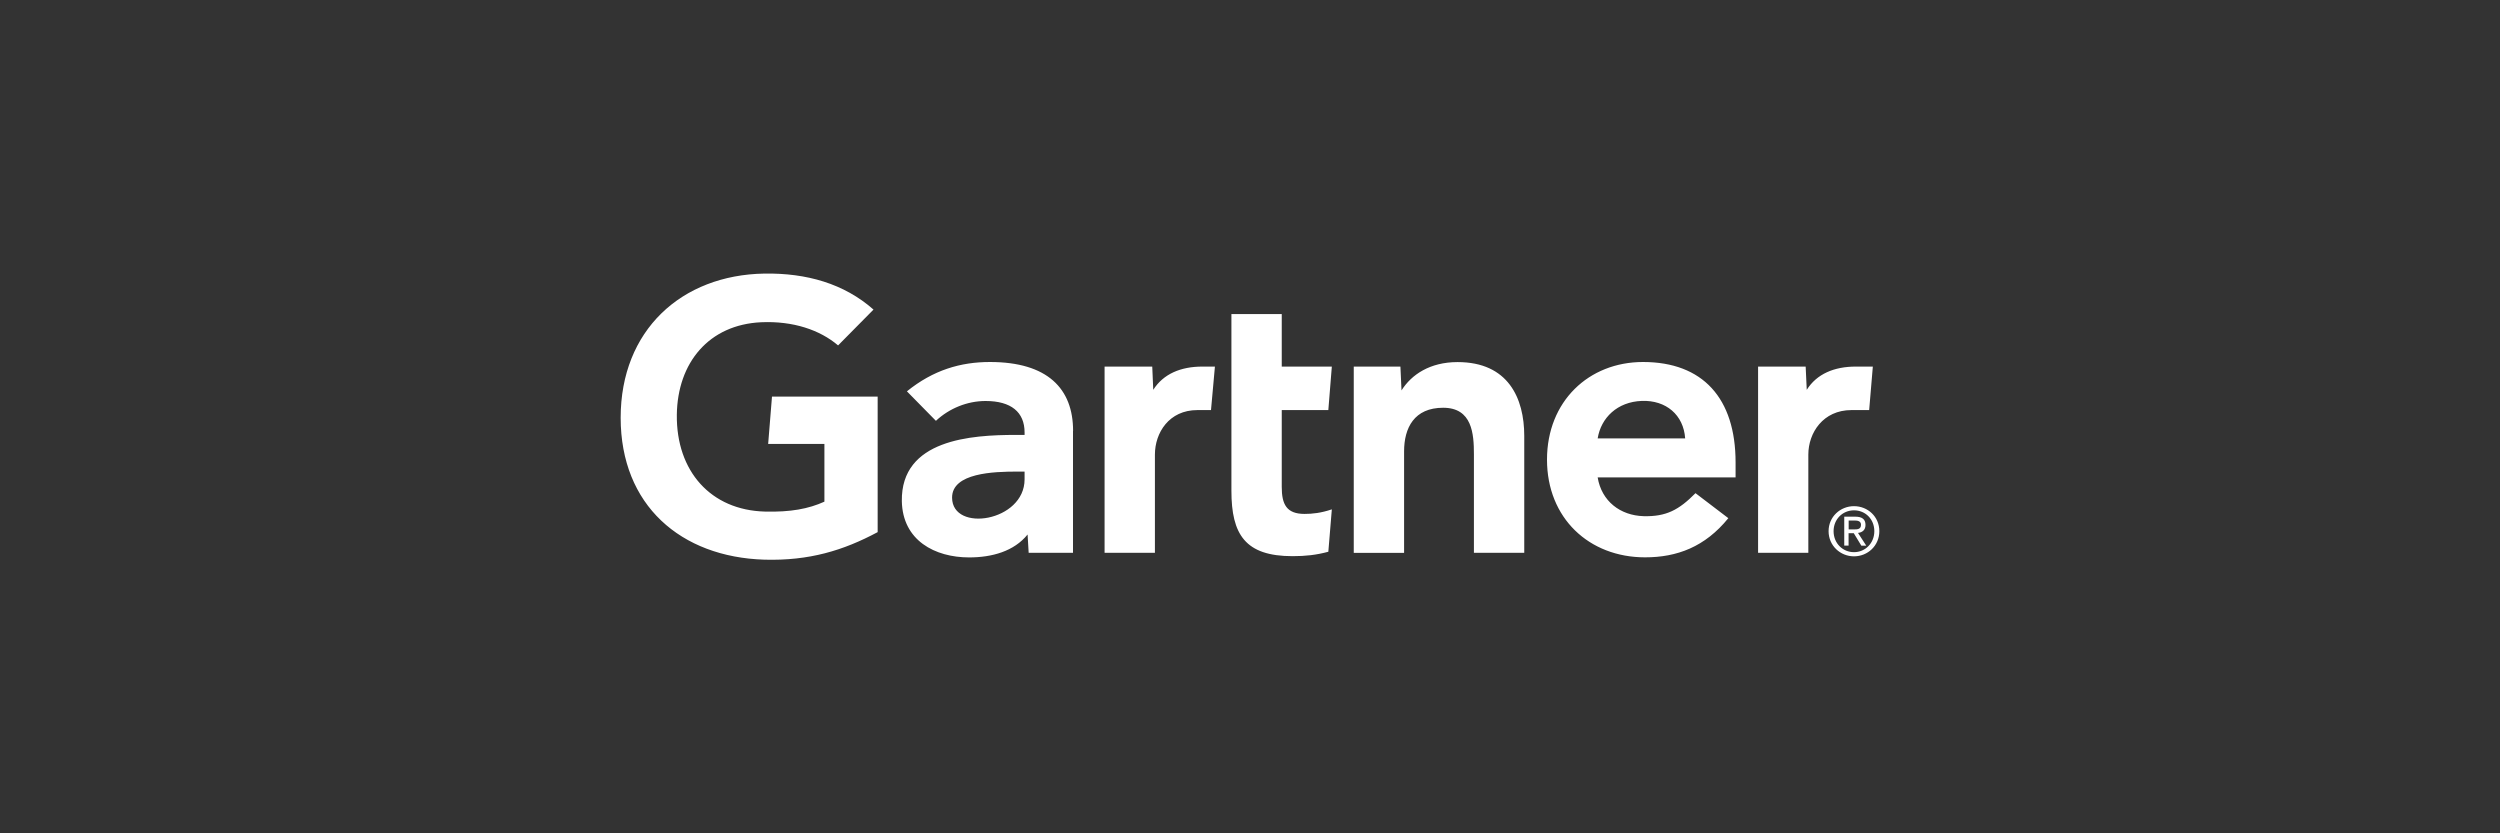 <?xml version="1.0" encoding="UTF-8"?>
<svg id="Layer_1" data-name="Layer 1" xmlns="http://www.w3.org/2000/svg" viewBox="0 0 300 100">
  <rect x="0" y="0" width="300" height="100" fill="#333333" stroke="none"/>
  <defs>
    <style>
      .cls-1 {
        fill: #fff;
      }
    </style>
  </defs>
  <g id="g3343">
    <path id="path3345" class="cls-1" d="M224.74,43.99l-.44,5.22h-2.13c-3.4,0-5.17,2.73-5.17,5.34v11.79h-6.03v-22.35h5.71l.13,2.79c1.2-1.91,3.3-2.79,5.88-2.79h2.04ZM182.91,66.34h-6.04v-11.82c0-2.47-.21-5.59-3.69-5.59s-4.69,2.42-4.69,5.24v12.17h-6.04v-22.35h5.6l.13,2.86c1.2-1.91,3.43-3.4,6.73-3.4,6.08,0,8,4.34,8,8.86v14.04ZM159.82,61.12l-.42,5.09c-1.45.39-2.73.53-4.29.53-5.69,0-7.34-2.61-7.34-7.85v-21.2h6.04v6.3h6.01l-.42,5.22h-5.59v9.22c0,2.1.58,3.24,2.74,3.24.94,0,1.98-.11,3.28-.55M145.79,43.99l-.47,5.22h-1.64c-3.4,0-5.09,2.73-5.09,5.34v11.79h-6.04v-22.35h5.72l.12,2.79c1.21-1.91,3.3-2.79,5.89-2.79h1.5ZM105.31,63.86c-4.1,2.19-8.19,3.45-13.59,3.3-10.02-.31-17.24-6.53-17.24-17.03s7.3-17.14,17.25-17.3c5.04-.08,9.56,1.2,13.09,4.32l-4.25,4.3c-2.18-1.86-5.4-2.95-9.23-2.78-6.26.29-10.04,4.84-10.12,11.1-.08,6.78,4.08,11.45,10.57,11.62,3.06.08,5.25-.33,7.14-1.19v-6.93h-6.75l.46-5.68h12.68v16.27ZM208.27,57.29h-16.55c.47,2.86,2.72,4.57,5.51,4.65,2.72.07,4.24-.75,6.23-2.76l3.94,3c-2.8,3.45-6.16,4.7-9.99,4.7-6.73,0-11.77-4.71-11.77-11.72s5.02-11.72,11.52-11.72c7.17,0,11.11,4.34,11.11,12.05v1.79ZM202.22,52.61c-.19-2.82-2.3-4.61-5.21-4.5-2.93.11-4.89,2.02-5.29,4.5h10.5ZM128.76,51.7v14.64h-5.32l-.13-2.2c-1.63,2.02-4.28,2.75-7.01,2.75-4.11,0-7.99-2.03-8.08-6.75-.12-7.42,8.35-7.95,13.67-7.95h1.06v-.29c0-2.45-1.62-3.78-4.68-3.78-2.19,0-4.36.88-5.96,2.38l-3.48-3.54c3.16-2.56,6.45-3.52,9.96-3.52,6.92,0,9.98,3.2,9.98,8.26M122.95,56.59h-.84c-2.86,0-7.88.15-7.86,3.14.03,4.21,8.7,2.87,8.7-2.21v-.93ZM220.03,63.74c0-1.42,1.07-2.5,2.45-2.5s2.44,1.07,2.44,2.5-1.08,2.52-2.44,2.52-2.45-1.07-2.45-2.52M222.48,66.76c1.64,0,3.04-1.27,3.04-3.02s-1.4-3-3.04-3-3.05,1.27-3.05,3,1.4,3.02,3.05,3.02M221.84,63.98h.61l.91,1.5h.59l-.99-1.53c.51-.06.9-.34.9-.96,0-.68-.41-.99-1.23-.99h-1.32v3.47h.52v-1.5ZM221.84,63.53v-1.07h.72c.37,0,.76.08.76.51,0,.53-.4.56-.84.56h-.63Z"/>
  </g>
</svg>